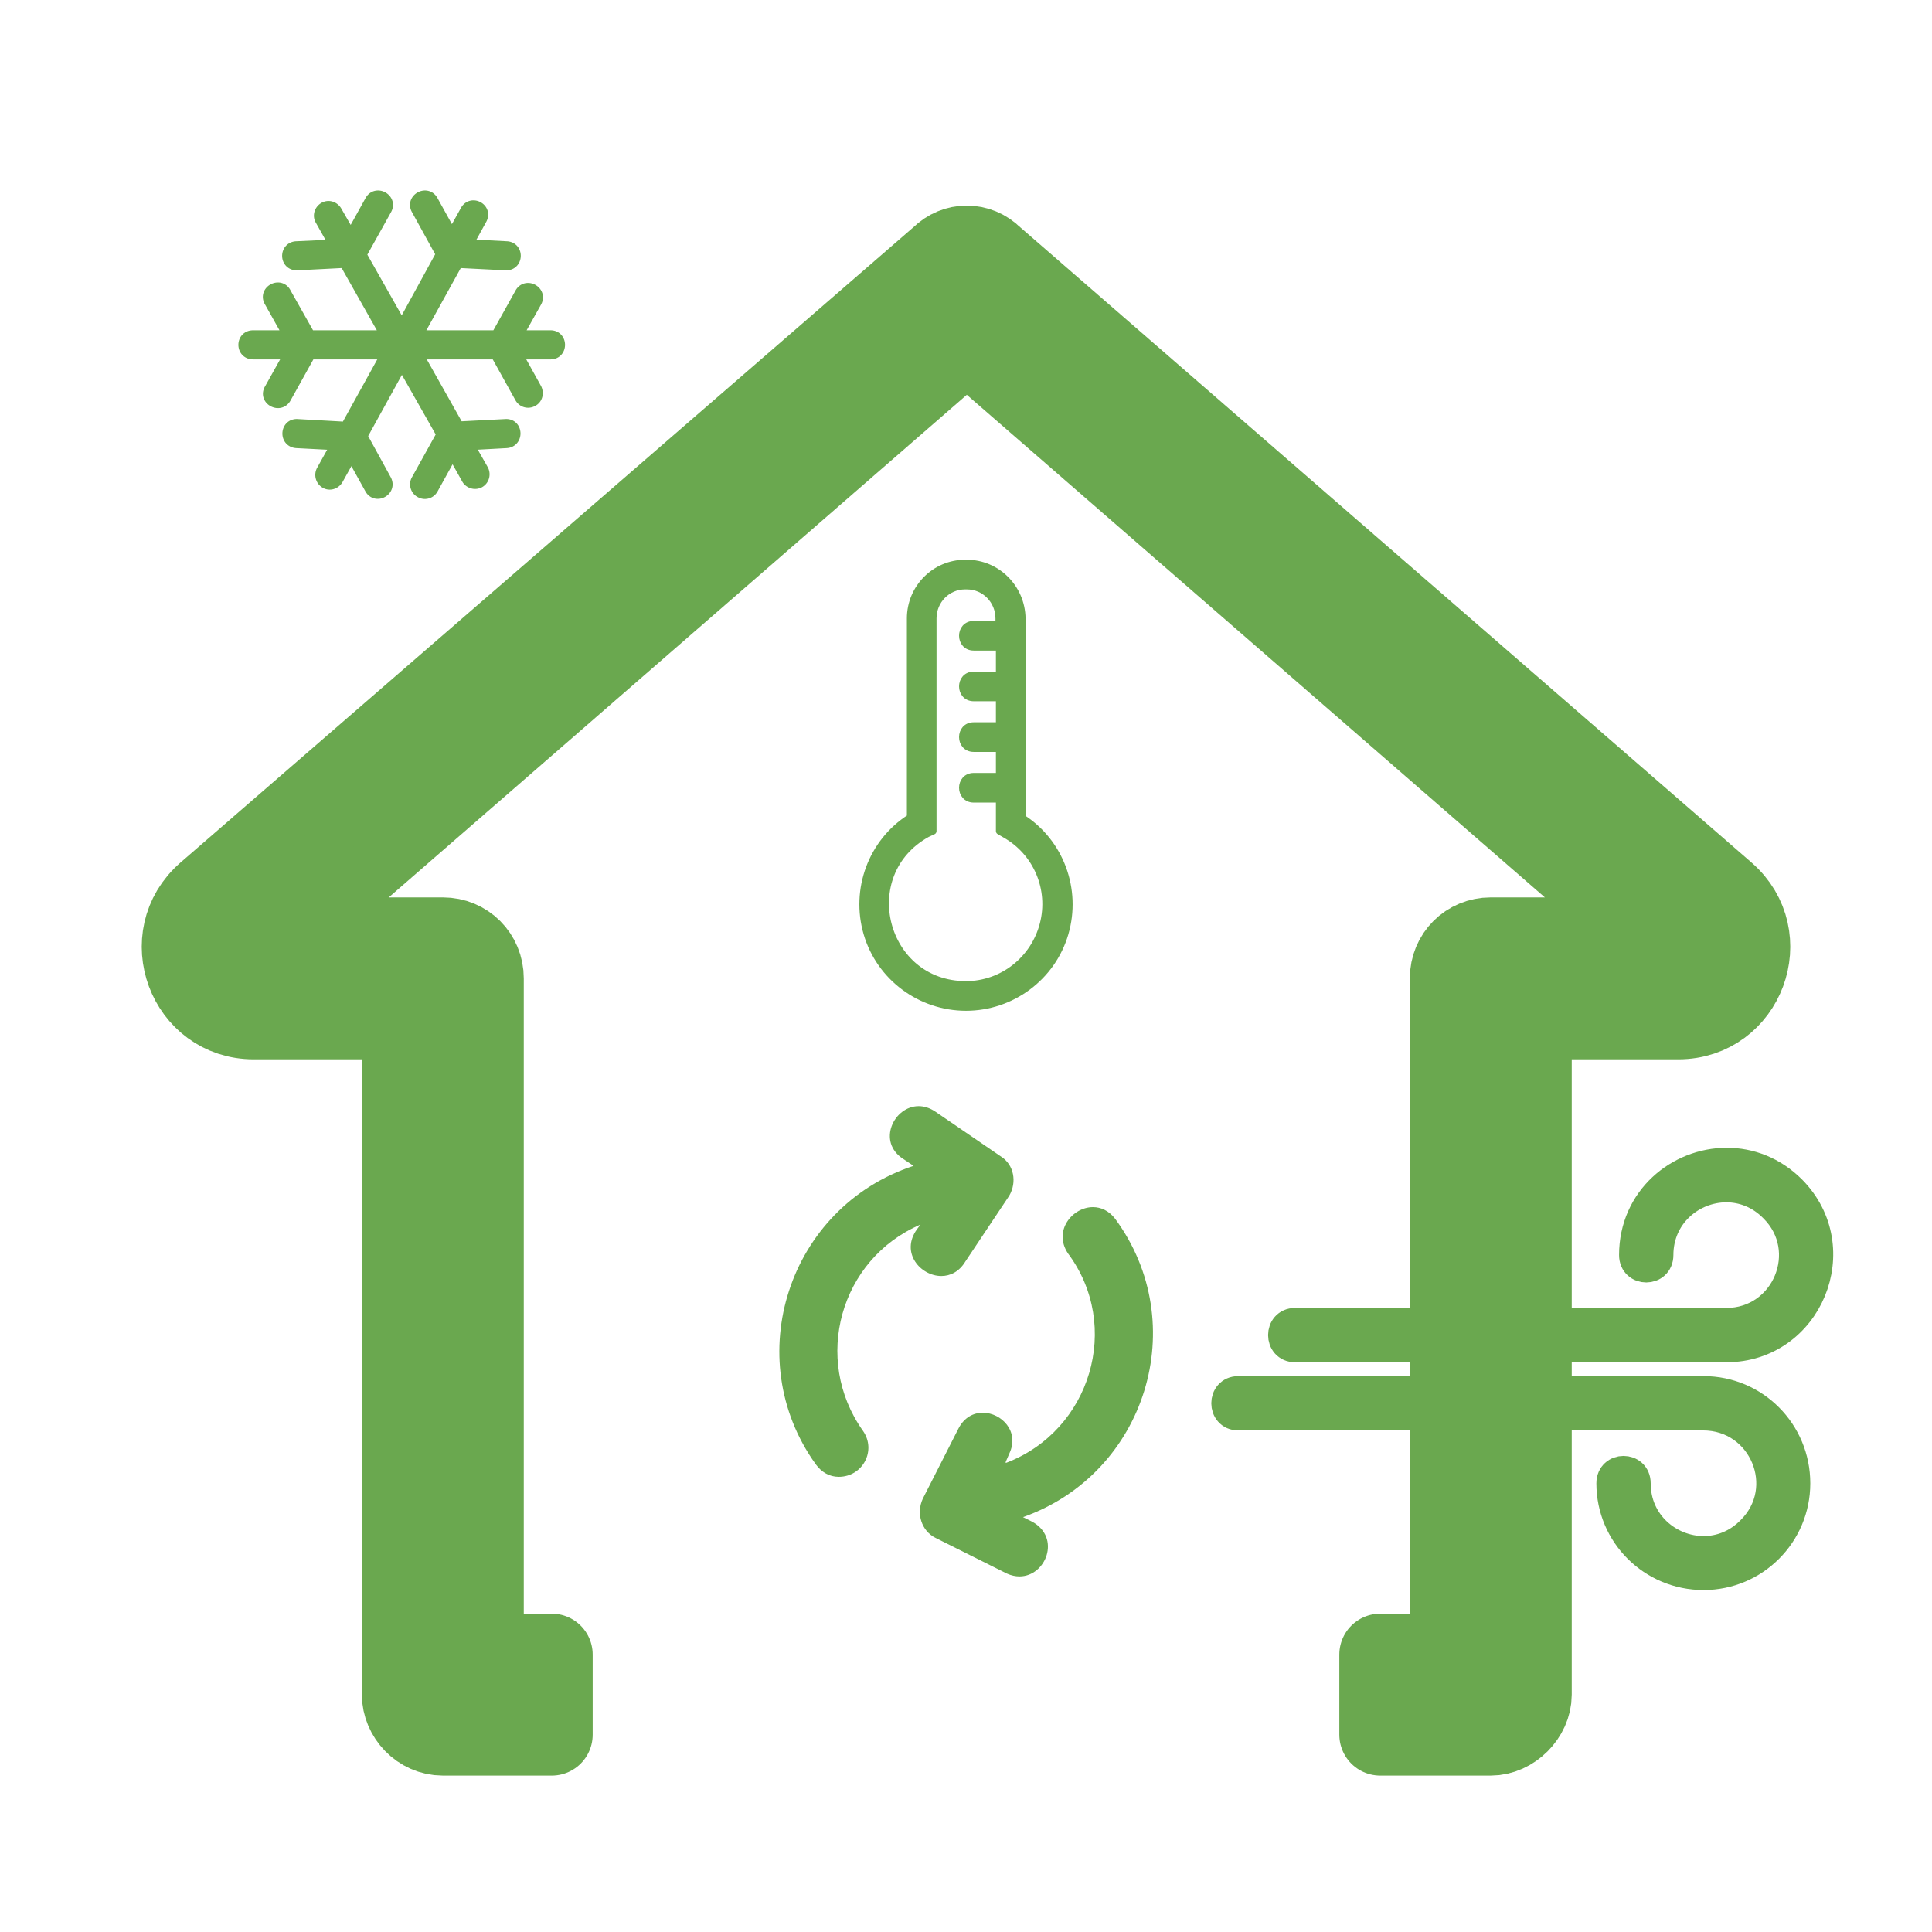 <?xml version="1.0" encoding="UTF-8"?>
<svg data-bbox="0 0 566.93 566.93" xmlns="http://www.w3.org/2000/svg" stroke-miterlimit="10" stroke-linecap="square" viewBox="0 0 566.929 566.929" data-type="ugc">
    <rect x="0" y="0" width="566.929" height="566.929" fill="#333333" stroke="none"/>
    <g>
        <clipPath id="f7407542-e96e-40e6-89a5-f1609ade910b" fill="none">
            <path d="M0 0h566.93v566.93H0V0z"/>
        </clipPath>
        <g clip-path="url(#f7407542-e96e-40e6-89a5-f1609ade910b)">
            <path fill-rule="evenodd" d="M0 0h566.93v566.93H0z" fill="#ffffff"/>
            <path fill-rule="evenodd" d="M283.7 72.326c-2.702 0-5.408 1.06-7.523 3.175L60.825 262.173C46.248 274.87 55.18 298.85 74.46 298.85h43.73v198.426c0 6.11 5.17 11.753 11.756 11.753h31.972v-23.51h-20.219V287.095c0-6.582-5.17-11.756-11.753-11.756h-47.96L283.7 99.953l201.718 175.385h-47.96c-6.583 0-11.756 5.174-11.756 11.756V485.52h-20.688v23.509h32.444c6.113 0 11.755-5.643 11.755-11.753V298.85h43.26c19.278 0 28.21-23.98 13.633-36.677L291.223 75.501c-2.115-2.116-4.818-3.175-7.523-3.175z" fill="#ffffff"/>
            <path d="M283.7 72.326c-2.702 0-5.408 1.06-7.523 3.175L60.825 262.173C46.248 274.87 55.18 298.85 74.46 298.85h43.73v198.426c0 6.11 5.17 11.753 11.756 11.753h31.972v-23.51h-20.219V287.095c0-6.582-5.17-11.756-11.753-11.756h-47.96L283.7 99.953l201.718 175.385h-47.96c-6.583 0-11.756 5.174-11.756 11.756V485.52h-20.688v23.509h32.444c6.113 0 11.755-5.643 11.755-11.753V298.85h43.26c19.278 0 28.21-23.98 13.633-36.677L291.223 75.501c-2.115-2.116-4.818-3.175-7.523-3.175z" stroke-linecap="butt" stroke-linejoin="round" stroke-width="24" stroke="#6aa84f" fill="none"/>
            <path fill-rule="evenodd" d="M283.7 72.326c-2.702 0-5.408 1.06-7.523 3.175L60.825 262.173C46.248 274.87 55.18 298.85 74.46 298.85h43.73v198.426c0 6.11 5.17 11.753 11.756 11.753h31.972v-23.51h-20.219V287.095c0-6.582-5.17-11.756-11.753-11.756h-47.96L283.7 99.953l201.718 175.385h-47.96c-6.583 0-11.756 5.174-11.756 11.756V485.52h-20.688v23.509h32.444c6.113 0 11.755-5.643 11.755-11.753V298.85h43.26c19.278 0 28.21-23.98 13.633-36.677L291.223 75.501c-2.115-2.116-4.818-3.175-7.523-3.175z" fill="#6aa84f"/>
            <path d="M283.7 72.326c-2.702 0-5.408 1.06-7.523 3.175L60.825 262.173C46.248 274.87 55.18 298.85 74.46 298.85h43.73v198.426c0 6.11 5.17 11.753 11.756 11.753h31.972v-23.51h-20.219V287.095c0-6.582-5.17-11.756-11.753-11.756h-47.96L283.7 99.953l201.718 175.385h-47.96c-6.583 0-11.756 5.174-11.756 11.756V485.52h-20.688v23.509h32.444c6.113 0 11.755-5.643 11.755-11.753V298.85h43.26c19.278 0 28.21-23.98 13.633-36.677L291.223 75.501c-2.115-2.116-4.818-3.175-7.523-3.175z" stroke-linecap="butt" stroke-linejoin="round" stroke-width="12" stroke="#6aa84f" fill="none"/>
            <path fill-rule="evenodd" d="M283.731 171.952c5.225 0 9.378 4.287 9.378 9.512v1.74h-7.368c-4.421 0-4.421 6.7 0 6.7h7.501v8.171h-7.501c-4.421 0-4.421 6.698 0 6.698h7.501v8.172h-7.501c-4.421 0-4.421 6.698 0 6.698h7.501v8.172h-7.501c-4.421 0-4.421 6.699 0 6.699h7.501v9.376l1.609.939c9.376 5.224 13.932 16.075 11.252 26.39-2.68 10.316-11.923 17.684-22.64 17.684-24.381 0-32.687-32.42-11.387-44.209l1.741-.804v-62.426c0-5.225 4.154-9.512 9.378-9.512zm-.536-6.698c-8.84 0-16.075 7.234-16.075 16.21v58.408c-11.387 7.233-16.478 21.166-12.726 34.026 3.75 12.86 15.673 21.703 29.07 21.703 13.395 0 25.319-8.842 29.07-21.703 3.75-12.86-1.34-26.793-12.727-34.026h.134v-58.408c-.134-8.976-7.368-16.21-16.21-16.21z" fill="#6aa84f"/>
            <path d="M283.731 171.952c5.225 0 9.378 4.287 9.378 9.512v1.74h-7.368c-4.421 0-4.421 6.7 0 6.7h7.501v8.171h-7.501c-4.421 0-4.421 6.698 0 6.698h7.501v8.172h-7.501c-4.421 0-4.421 6.698 0 6.698h7.501v8.172h-7.501c-4.421 0-4.421 6.699 0 6.699h7.501v9.376l1.609.939c9.376 5.224 13.932 16.075 11.252 26.39-2.68 10.316-11.923 17.684-22.64 17.684-24.381 0-32.687-32.42-11.387-44.209l1.741-.804v-62.426c0-5.225 4.154-9.512 9.378-9.512zm-.536-6.698c-8.84 0-16.075 7.234-16.075 16.21v58.408c-11.387 7.233-16.478 21.166-12.726 34.026 3.75 12.86 15.673 21.703 29.07 21.703 13.395 0 25.319-8.842 29.07-21.703 3.75-12.86-1.34-26.793-12.727-34.026h.134v-58.408c-.134-8.976-7.368-16.21-16.21-16.21z" stroke-linecap="butt" stroke-linejoin="round" stroke-width="2" stroke="#6aa84f" fill="none"/>
            <path fill-rule="evenodd" d="M110.931 57.896c-.723 0-1.447.35-1.912 1.192l-6.08 10.979-4.536-7.894c-.437-.75-1.218-1.198-2.017-1.198a2.11 2.11 0 0 0-1.068.29c-1.09.636-1.543 1.997-.908 3.086l4.446 7.894-11.795.545c-3.055.09-2.996 4.538 0 4.538.03 0 .06 0 .09-.002h.091l14.155-.726 12.612 22.322H90.69l-7.167-12.704c-.443-.944-1.201-1.331-1.965-1.331-1.585 0-3.191 1.672-2.027 3.509l5.897 10.526h-11.16c-3.085 0-3.085 4.537 0 4.537H85.61l-6.08 10.888c-1.11 1.789.463 3.41 2.04 3.41.744 0 1.488-.36 1.953-1.232l7.259-13.066h23.32l-12.34 22.32-14.519-.815a2.965 2.965 0 0 0-.173-.006c-2.83 0-3.033 4.365-.008 4.542l12.25.636-4.538 8.166c-.544 1.089-.181 2.45.907 3.085.34.198.706.29 1.069.29.799 0 1.58-.448 2.017-1.197l4.355-7.804 5.898 10.616c.455.768 1.14 1.09 1.827 1.09 1.504 0 3.01-1.55 2.075-3.358l-7.168-13.066 12.158-22.05 12.25 21.596c-.09.091-.09.181-.182.272l-7.35 13.248c-.635 1.089-.18 2.54.908 3.085a2.26 2.26 0 0 0 1.143.312c.773 0 1.519-.403 1.942-1.129l6.17-11.16 4.628 8.257c.363.635 1.18 1.089 1.996 1.089.363 0 .726-.091 1.089-.273 1.089-.634 1.452-1.996.907-3.085l-4.536-7.984 11.705-.636c2.935-.177 2.819-4.542-.01-4.542-.055 0-.113.002-.172.006l-14.064.725-12.522-22.23h23.955l7.259 13.066a2.243 2.243 0 0 0 1.942 1.129c.387 0 .78-.1 1.143-.313 1.089-.544 1.452-1.905.907-3.084l-5.989-10.798h10.526c2.994 0 2.994-4.537 0-4.537h-10.435l5.898-10.526c.988-1.79-.543-3.369-2.08-3.369-.723 0-1.448.35-1.912 1.191l-7.078 12.704h-24.227l12.34-22.322 14.337.726h.09l.089.002c2.91 0 3.057-4.449.003-4.538l-12.068-.636 4.446-8.075c.927-1.792-.545-3.289-2.036-3.289-.699 0-1.403.33-1.866 1.111l-4.446 7.985-5.989-10.798c-.464-.842-1.189-1.192-1.912-1.192-1.537 0-3.068 1.58-2.08 3.37l7.35 13.338-12.069 22.05-12.431-21.96.091-.09 7.44-13.338c.988-1.79-.543-3.37-2.08-3.37z" fill="#6aa84f"/>
            <path d="M110.931 57.896c-.723 0-1.447.35-1.912 1.192l-6.08 10.979-4.536-7.894c-.437-.75-1.218-1.198-2.017-1.198a2.11 2.11 0 0 0-1.068.29c-1.09.636-1.543 1.997-.908 3.086l4.446 7.894-11.795.545c-3.055.09-2.996 4.538 0 4.538.03 0 .06 0 .09-.002h.091l14.155-.726 12.612 22.322H90.69l-7.167-12.704c-.443-.944-1.201-1.331-1.965-1.331-1.585 0-3.191 1.672-2.027 3.509l5.897 10.526h-11.16c-3.085 0-3.085 4.537 0 4.537H85.61l-6.08 10.888c-1.11 1.789.463 3.41 2.04 3.41.744 0 1.488-.36 1.953-1.232l7.259-13.066h23.32l-12.34 22.32-14.519-.815a2.965 2.965 0 0 0-.173-.006c-2.83 0-3.033 4.365-.008 4.542l12.25.636-4.538 8.166c-.544 1.089-.181 2.45.907 3.085.34.198.706.29 1.069.29.799 0 1.58-.448 2.017-1.197l4.355-7.804 5.898 10.616c.455.768 1.14 1.09 1.827 1.09 1.504 0 3.01-1.55 2.075-3.358l-7.168-13.066 12.158-22.05 12.25 21.596c-.09.091-.09.181-.182.272l-7.35 13.248c-.635 1.089-.18 2.54.908 3.085a2.26 2.26 0 0 0 1.143.312c.773 0 1.519-.403 1.942-1.129l6.17-11.16 4.628 8.257c.363.635 1.18 1.089 1.996 1.089.363 0 .726-.091 1.089-.273 1.089-.634 1.452-1.996.907-3.085l-4.536-7.984 11.705-.636c2.935-.177 2.819-4.542-.01-4.542-.055 0-.113.002-.172.006l-14.064.725-12.522-22.23h23.955l7.259 13.066a2.243 2.243 0 0 0 1.942 1.129c.387 0 .78-.1 1.143-.313 1.089-.544 1.452-1.905.907-3.084l-5.989-10.798h10.526c2.994 0 2.994-4.537 0-4.537h-10.435l5.898-10.526c.988-1.79-.543-3.369-2.08-3.369-.723 0-1.448.35-1.912 1.191l-7.078 12.704h-24.227l12.34-22.322 14.337.726h.09l.089.002c2.91 0 3.057-4.449.003-4.538l-12.068-.636 4.446-8.075c.927-1.792-.545-3.289-2.036-3.289-.699 0-1.403.33-1.866 1.111l-4.446 7.985-5.989-10.798c-.464-.842-1.189-1.192-1.912-1.192-1.537 0-3.068 1.58-2.08 3.37l7.35 13.338-12.069 22.05-12.431-21.96.091-.09 7.44-13.338c.988-1.79-.543-3.37-2.08-3.37z" stroke-linecap="butt" stroke-linejoin="round" stroke-width="4" stroke="#6aa84f" fill="none"/>
            <path fill-rule="evenodd" d="M269.565 324.586c-7.291 0-12.307 10.488-4.523 15.49l3.04 2.028c-36.843 12.167-51.042 56.444-28.73 87.54 1.69 2.364 4.055 3.716 6.76 3.716 7.099 0 11.155-7.772 7.099-13.519-14.875-20.956-6.76-50.36 16.9-60.5l-1.013 1.353c-4.977 6.87 1.013 13.742 7.133 13.742 2.61 0 5.244-1.25 7.063-4.28l12.847-19.264c2.365-4.056 1.352-9.127-2.367-11.491l-19.268-13.182c-1.682-1.143-3.365-1.633-4.941-1.633z" fill="#6aa84f"/>
            <path fill-rule="evenodd" d="M320.718 354.218c-6.045 0-11.746 6.964-7.338 13.572 15.888 21.293 6.76 52.051-18.254 61.514v-.337l1.015-2.367c3.16-6.548-2.28-12.043-7.75-12.043-2.717 0-5.442 1.356-7.125 4.608l-10.479 20.617c-2.028 4.395-.337 9.463 3.72 11.491l20.958 10.478c1.281.576 2.523.832 3.691.832 7.76 0 12.264-11.34 3.745-16.041l-2.704-1.352c36.168-12.843 49.69-56.783 27.043-87.539-1.866-2.422-4.218-3.433-6.522-3.433z" fill="#6aa84f"/>
            <path fill-rule="evenodd" d="M506.706 340.801c-14.096 0-27.602 10.944-27.602 27.478 0 2.699 1.984 4.048 3.969 4.048 1.985 0 3.969-1.35 3.969-4.048 0-11.69 9.562-19.467 19.536-19.467 4.791 0 9.678 1.795 13.645 5.813 12.382 12.225 3.65 33.181-13.653 33.181H380.038c-5.239 0-5.239 7.939 0 7.939H506.57c24.29 0 36.514-29.53 19.368-46.835-5.602-5.602-12.485-8.109-19.232-8.109z" fill="#6aa84f"/>
            <path d="M506.706 340.801c-14.096 0-27.602 10.944-27.602 27.478 0 2.699 1.984 4.048 3.969 4.048 1.985 0 3.969-1.35 3.969-4.048 0-11.69 9.562-19.467 19.536-19.467 4.791 0 9.678 1.795 13.645 5.813 12.382 12.225 3.65 33.181-13.653 33.181H380.038c-5.239 0-5.239 7.939 0 7.939H506.57c24.29 0 36.514-29.53 19.368-46.835-5.602-5.602-12.485-8.109-19.232-8.109z" stroke-linecap="butt" stroke-linejoin="round" stroke-width="8" stroke="#6aa84f" fill="none"/>
            <path fill-rule="evenodd" d="M363.376 407.81c-5.24 0-5.24 7.938 0 7.938h136.375c17.463 0 26.195 20.956 13.812 33.18-3.967 4.019-8.854 5.815-13.645 5.815-9.974 0-19.536-7.779-19.536-19.468 0-2.698-1.984-4.048-3.97-4.048-1.983 0-3.967 1.35-3.967 4.048 0 15.083 12.224 27.307 27.465 27.307 15.082 0 27.306-12.224 27.306-27.307 0-15.24-12.224-27.465-27.306-27.465z" fill="#6aa84f"/>
            <path d="M363.376 407.81c-5.24 0-5.24 7.938 0 7.938h136.375c17.463 0 26.195 20.956 13.812 33.18-3.967 4.019-8.854 5.815-13.645 5.815-9.974 0-19.536-7.779-19.536-19.468 0-2.698-1.984-4.048-3.97-4.048-1.983 0-3.967 1.35-3.967 4.048 0 15.083 12.224 27.307 27.465 27.307 15.082 0 27.306-12.224 27.306-27.307 0-15.24-12.224-27.465-27.306-27.465z" stroke-linecap="butt" stroke-linejoin="round" stroke-width="8" stroke="#6aa84f" fill="none"/>
        </g>
    </g>
</svg>
